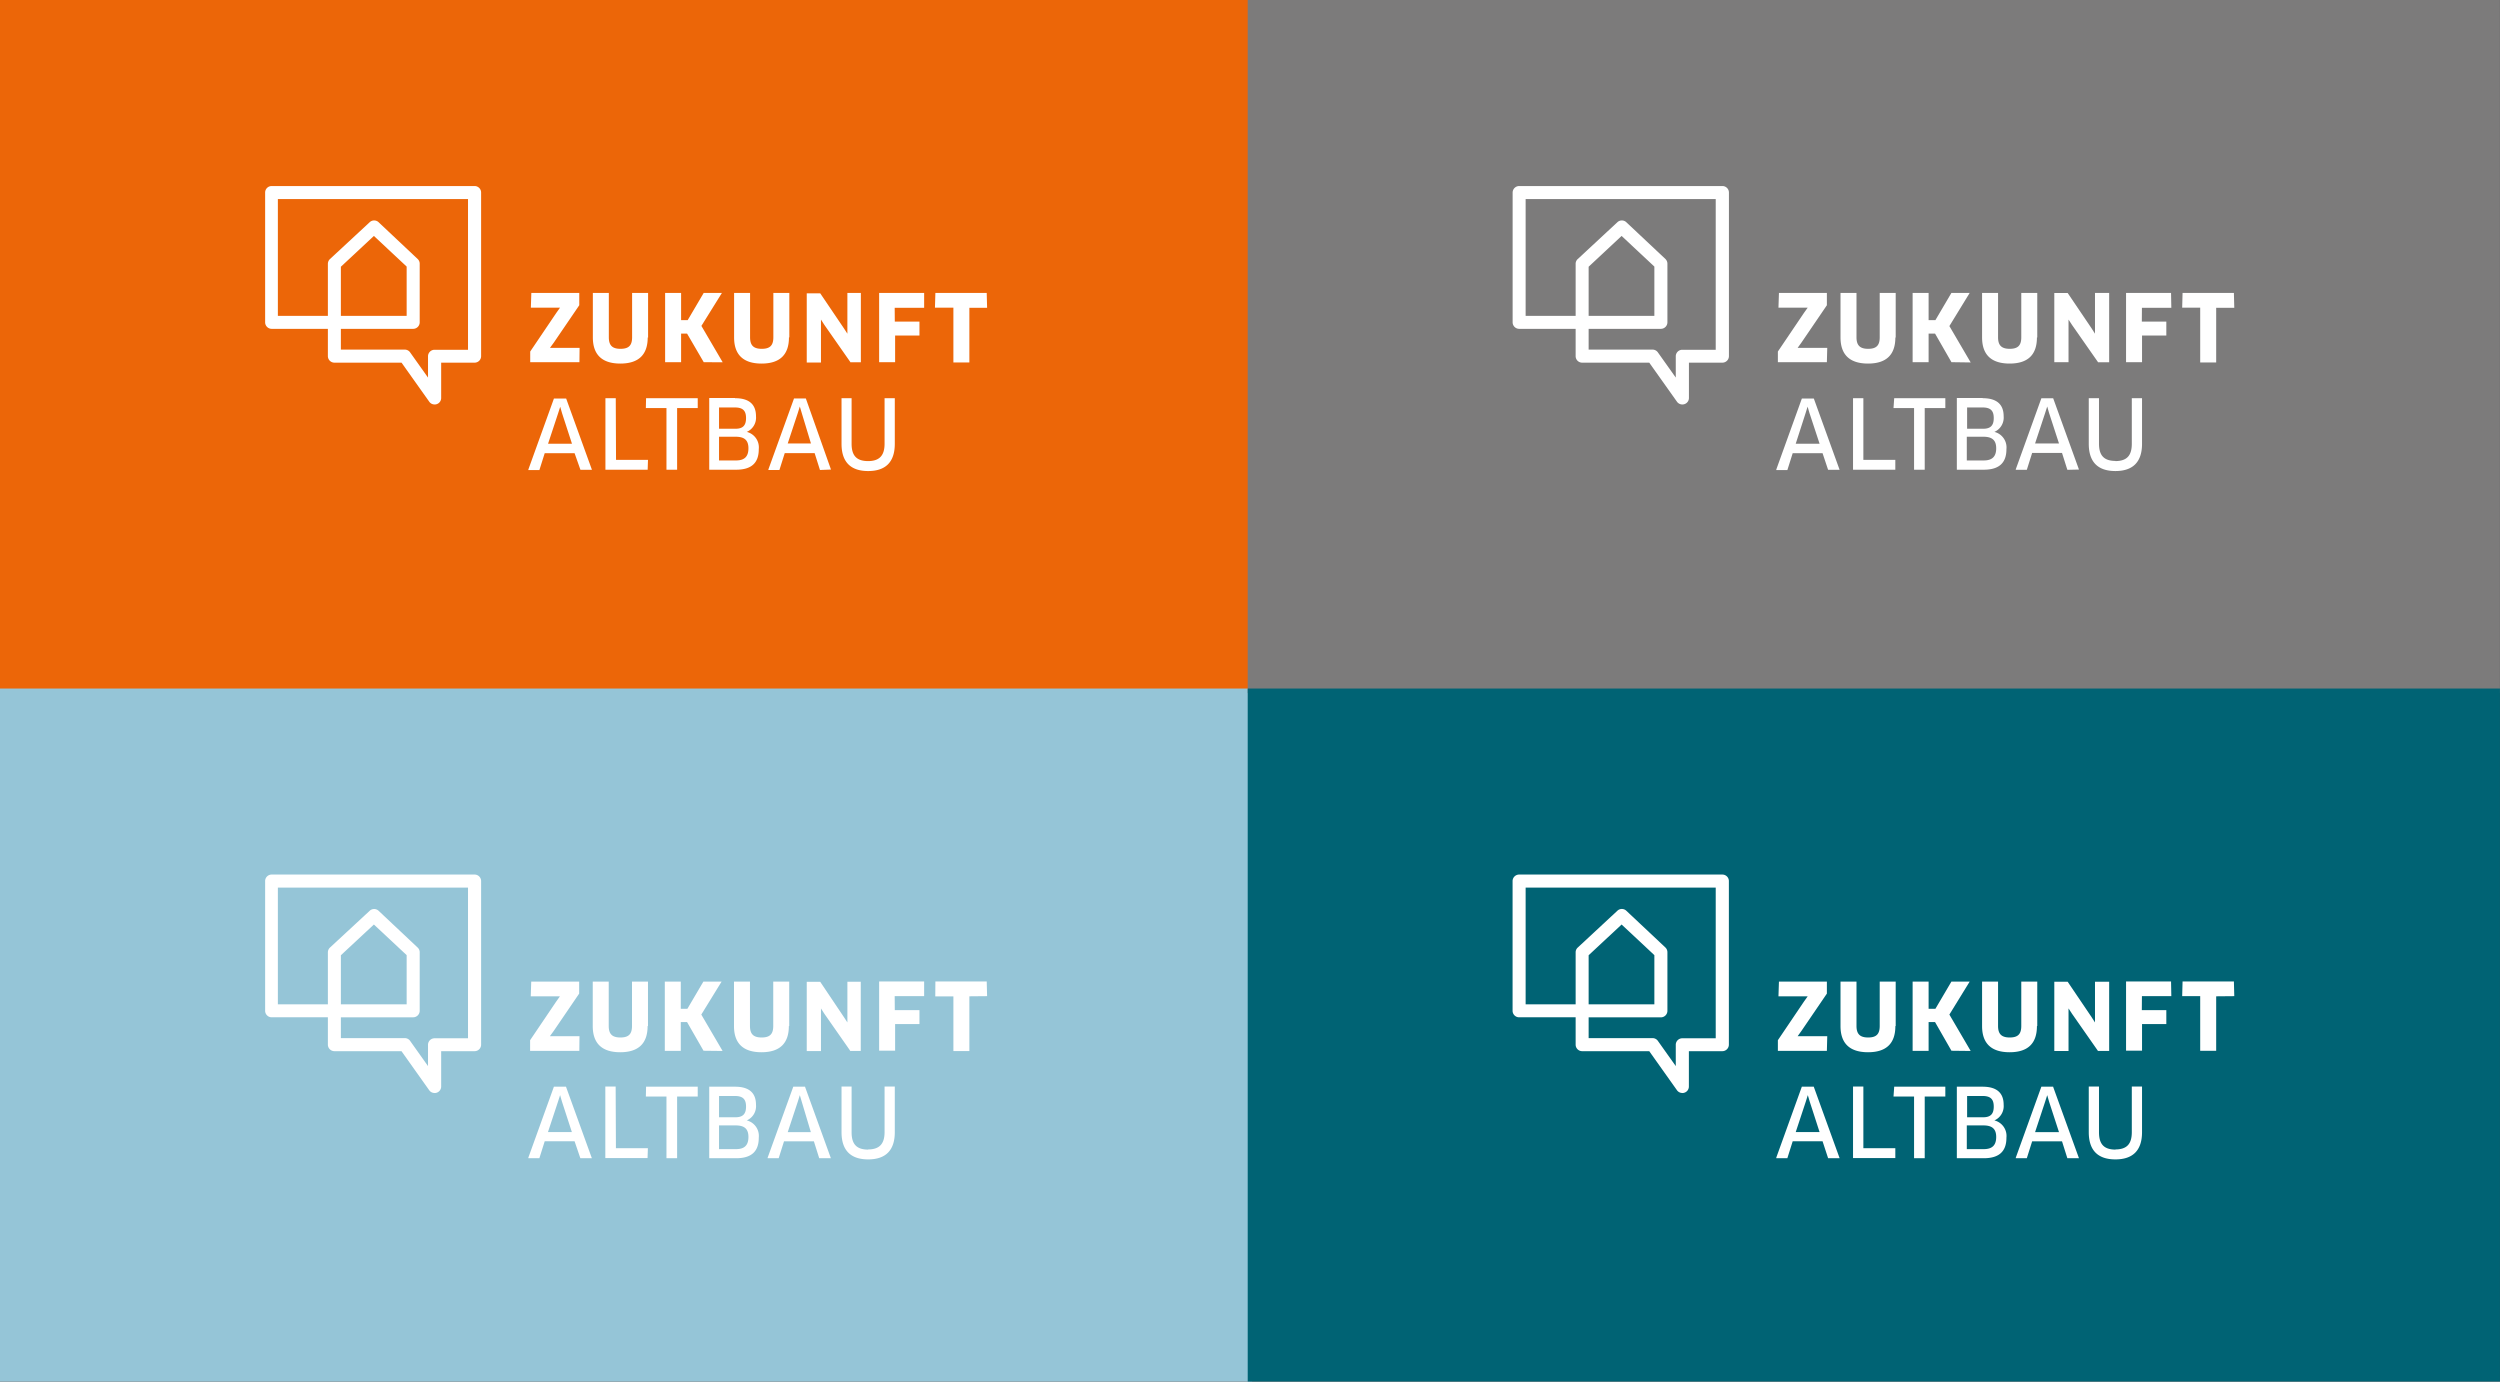 <svg viewBox="0 0 469.38 259.39" xmlns="http://www.w3.org/2000/svg" xmlns:xlink="http://www.w3.org/1999/xlink"><rect x="0" y="0" width="469.38" height="259.39" fill="#333333" stroke="none"/><clipPath id="a"><path d="m0 0h469.38v259.39h-469.38z"/></clipPath><path d="m0 0h235.11v130.12h-235.11z" fill="#ec6608"/><path d="m0 129.27h235.11v130.12h-235.11z" fill="#95c5d7"/><g clip-path="url(#a)" fill="#fff"><path d="m137.93 76.5c1.52 0 2.14.57 2.14 2s-.64 2-2 2h-3.07v-4zm-2.93 5.5h3.14c1.65 0 2.38.67 2.38 2.17s-.69 2.28-2.31 2.28h-3.21zm3-7.27h-4.84v13.46h5.05c2.86 0 4.25-1.26 4.25-3.85a3 3 0 0 0 -2.25-3.25 2.92 2.92 0 0 0 1.73-2.94c0-2.25-1.32-3.39-3.94-3.39m-16.74 1.85h3.87v11.58h2v-11.58h3.87v-1.85h-9.7zm-5.65-1.85h-1.94v13.43h7.93l.06-1.85h-6zm-6.79-9.45h-5.56l.73-1 4.77-7v-2.31h-9l-.09 2.76h5.48l-.71 1-4.89 7.24v2h9.24zm-1.43 18h-4.49l1.89-5.72.39-1.22.35 1.22zm1.59 4.9h2.16l-4.84-13.38h-2.3l-4.8 13.32v.11h2.07l1-3.17h5.61zm12.7-24.81v-8.4h-3v8.32c0 1.54-.63 2.17-2.18 2.17s-2.19-.65-2.19-2.17v-8.32h-3v8.35c0 3.26 1.74 4.91 5.16 4.91s5.14-1.65 5.14-4.91m14.08 4.67-4-6.83 3.85-6.19h-3.42l-3 5.1h-1.24v-5.1h-3v13h3v-5.37h1.12l3.13 5.37zm12.51-4.67v-8.35h-3v8.32c0 1.54-.63 2.17-2.18 2.17s-2.19-.65-2.19-2.17v-8.32h-3v8.35c0 3.26 1.74 4.91 5.16 4.91s5.14-1.65 5.14-4.91m4.13 19.91h-4.36l1.89-5.72.38-1.22.36 1.22zm3.76 4.9-4.72-13.35h-2.22l-4.81 13.32v.11h2.07l1-3.17h5.61l1 3.17zm3.52-20.14h2.09v-13.02h-2.53v6.48 1.17l-.65-1-4.45-6.58h-2.53v13h2.67v-8.07l.64 1 4.89 7zm3.46 18.55c-2.15 0-3.11-1-3.11-3.25v-8.56h-1.89v8.57c0 3.39 1.69 5.11 5 5.11s5-1.72 5-5.11v-8.57h-1.92v8.56c0 2.24-1 3.25-3.1 3.25m5-28.78h5.53v-2.68-.11h-8.45v13h3v-5h4.57v-2.54-.08h-4.63zm17.35 0-.07-2.68v-.11h-9.64l-.08 2.68v.08h3.46v10.29h3v-10.26z"/><path d="m64 50.08v9.22h12.35v-9.25l-6.15-5.75zm0 15.56h12a1.21 1.21 0 0 1 1 .52l3.36 4.73v-4a1.23 1.23 0 0 1 1.23-1.22h6.28v-28.29h-35.7v21.92h9.39v-9.76a1.24 1.24 0 0 1 .4-.91l7.45-6.91a1.22 1.22 0 0 1 1.67 0l7.34 6.91a1.21 1.21 0 0 1 .38.88v11a1.23 1.23 0 0 1 -1.23 1.23h-13.57zm17.6 10.3a1.21 1.21 0 0 1 -1-.51l-5.21-7.34h-12.61a1.23 1.23 0 0 1 -1.22-1.23v-5.12h-10.56a1.23 1.23 0 0 1 -1.22-1.23v-24.36a1.22 1.22 0 0 1 1.22-1.22h38.11a1.22 1.22 0 0 1 1.22 1.22v30.71a1.22 1.22 0 0 1 -1.22 1.23h-6.28v6.63a1.21 1.21 0 0 1 -.83 1.16 1.19 1.19 0 0 1 -.37.06"/><path d="m137.93 205.77c1.52 0 2.14.57 2.14 2s-.64 2-2 2h-3.07v-4zm-2.93 5.53h3.14c1.65 0 2.38.67 2.38 2.17s-.69 2.28-2.31 2.28h-3.21zm3-7.27h-4.84v13.43h5.05c2.86 0 4.25-1.26 4.25-3.85a3 3 0 0 0 -2.25-3.25 2.92 2.92 0 0 0 1.73-2.94c0-2.25-1.32-3.39-3.94-3.39m-16.74 1.85h3.87v11.58h2v-11.58h3.87v-1.85h-9.7zm-5.67-1.88h-1.94v13.43h7.93l.06-1.85h-6zm-6.79-9.45h-5.56l.73-1 4.77-7v-2.25h-9l-.09 2.76h5.48l-.71 1-4.89 7.24v2h9.24zm-1.43 18h-4.49l1.89-5.72.39-1.22.35 1.22zm1.59 4.9h2.16l-4.84-13.38v-.05h-2.28l-4.8 13.32v.11h2.07l1-3.17h5.61zm12.7-24.81v-8.34h-3v8.32c0 1.54-.63 2.17-2.18 2.17s-2.19-.65-2.19-2.17v-8.32h-3v8.35c0 3.26 1.74 4.91 5.16 4.91s5.14-1.65 5.14-4.91m14.08 4.67-4-6.83 3.81-6.19h-3.42l-3 5.1h-1.24v-5.1h-3v13h3v-5.4h1.18l3.09 5.38zm12.51-4.67v-8.35h-3v8.32c0 1.54-.63 2.17-2.18 2.17s-2.19-.65-2.19-2.17v-8.32h-3v8.35c0 3.26 1.74 4.91 5.16 4.91s5.14-1.65 5.14-4.91m4.13 19.91h-4.34l1.89-5.72.38-1.22.36 1.22zm3.76 4.9-4.84-13.38v-.05h-2.22l-4.81 13.32v.11h2.07l1-3.17h5.61l1 3.17zm3.52-20.14h2.09v-13h-2.51v6.48 1.17l-.65-1-4.45-6.63h-2.53v13h2.67v-8l.64 1 4.89 7zm3.48 18.52c-2.15 0-3.11-1-3.11-3.25v-8.59h-1.89v8.57c0 3.39 1.69 5.11 5 5.11s5-1.72 5-5.11v-8.57h-1.92v8.56c0 2.24-1 3.25-3.1 3.25m5-28.78h5.53v-2.68-.08h-8.45v13h3v-5h4.57v-2.54-.08h-4.63zm17.35 0-.07-2.68v-.08h-9.64l-.02 2.73v.08h3.4v10.26h3v-10.28z"/><path d="m64 179.35v9.22h12.35v-9.24l-6.15-5.75zm0 15.56h12a1.21 1.21 0 0 1 1 .52l3.36 4.73v-4a1.23 1.23 0 0 1 1.23-1.22h6.28v-28.29h-35.7v21.92h9.39v-9.76a1.24 1.24 0 0 1 .4-.91l7.45-6.9a1.22 1.22 0 0 1 1.67 0l7.34 6.91a1.21 1.21 0 0 1 .38.88v11a1.23 1.23 0 0 1 -1.23 1.21h-13.57zm17.59 10.3a1.21 1.21 0 0 1 -1-.51l-5.21-7.34h-12.6a1.23 1.23 0 0 1 -1.22-1.23v-5.13h-10.56a1.23 1.23 0 0 1 -1.22-1.23v-24.35a1.22 1.22 0 0 1 1.22-1.22h38.11a1.22 1.22 0 0 1 1.22 1.22v30.71a1.22 1.22 0 0 1 -1.22 1.23h-6.28v6.64a1.21 1.21 0 0 1 -.85 1.16 1.19 1.19 0 0 1 -.37.06"/></g><path d="m234.26 0h235.11v130.12h-235.11z" fill="#7c7b7b"/><path d="m234.26 129.27h235.11v130.12h-235.11z" fill="#006374"/><g clip-path="url(#a)" fill="#fff"><path d="m372.19 76.5c1.52 0 2.14.57 2.14 2s-.64 2-2 2h-3v-4zm-2.92 5.5h3.13c1.65 0 2.39.67 2.39 2.17s-.7 2.28-2.32 2.28h-3.2zm3-7.27h-4.87v13.46h5.05c2.86 0 4.26-1.26 4.26-3.85a3 3 0 0 0 -2.26-3.25 2.93 2.93 0 0 0 1.74-2.94c0-2.25-1.33-3.39-3.95-3.39m-16.73 1.85h3.86v11.58h2v-11.58h3.87v-1.85h-9.6zm-5.66-1.85h-1.94v13.43h7.94v-1.85h-6zm-6.78-9.45h-5.56l.72-1 4.77-7v-2.31h-9l-.09 2.76h5.49l-.71 1-4.89 7.24v2h9.2zm-1.44 18h-4.48l1.85-5.74.38-1.22.36 1.22zm1.6 4.9h2.16l-4.84-13.38h-2.25l-4.8 13.32v.11h2.08l1-3.17h5.61zm12.69-24.81v-8.4h-3v8.32c0 1.54-.63 2.17-2.17 2.17s-2.19-.65-2.19-2.17v-8.32h-3v8.35c0 3.26 1.74 4.91 5.17 4.91s5.13-1.65 5.13-4.91m14.14 4.7-4-6.83 3.81-6.22h-3.43l-3 5.1h-1.28v-5.1h-3v13h3v-5.37h1.21l3.08 5.37zm12.5-4.67v-8.38h-3v8.32c0 1.54-.63 2.17-2.17 2.17s-2.19-.65-2.19-2.17v-8.32h-3v8.35c0 3.26 1.74 4.91 5.17 4.91s5.13-1.65 5.13-4.91m4.14 19.91h-4.49l1.89-5.72.39-1.22.35 1.22zm3.75 4.9-4.84-13.38h-2.22l-4.8 13.32v.11h2.07l1-3.17h5.61l1 3.17zm3.52-20.14h2.15v-13.02h-2.66v6.48 1.17l-.64-1-4.49-6.64h-2.51v13h2.67v-8.01l.65 1 4.89 7zm3.35 18.52c-2.15 0-3.11-1-3.11-3.25v-8.53h-1.92v8.57c0 3.39 1.69 5.11 5 5.11s5-1.72 5-5.11v-8.57h-1.92v8.56c0 2.24-.95 3.25-3.1 3.25m5-28.78h5.52l-.05-2.68v-.11h-8.45v13h3v-5h4.56v-2.54-.08h-4.6zm17.34 0-.07-2.68v-.11h-9.64l-.07 2.68v.08h3.38v10.29h3v-10.26z"/><path d="m298.27 50.08v9.22h12.34v-9.25l-6.15-5.75zm0 15.56h12a1.21 1.21 0 0 1 1 .52l3.36 4.73v-4a1.22 1.22 0 0 1 1.22-1.22h6.28v-28.29h-35.69v21.92h9.39v-9.76a1.2 1.2 0 0 1 .4-.91l7.44-6.91a1.22 1.22 0 0 1 1.67 0l7.35 6.91a1.24 1.24 0 0 1 .37.88v11a1.23 1.23 0 0 1 -1.22 1.23h-13.57zm17.59 10.3a1.23 1.23 0 0 1 -1-.51l-5.21-7.34h-12.6a1.22 1.22 0 0 1 -1.22-1.23v-5.12h-10.61a1.23 1.23 0 0 1 -1.22-1.22v-24.37a1.23 1.23 0 0 1 1.23-1.22h38.16a1.22 1.22 0 0 1 1.22 1.22v30.71a1.23 1.23 0 0 1 -1.22 1.23h-6.29v6.63a1.21 1.21 0 0 1 -.85 1.16 1.15 1.15 0 0 1 -.37.06"/><path d="m372.19 205.77c1.52 0 2.14.57 2.14 2s-.64 2-2 2h-3v-4zm-2.92 5.53h3.13c1.65 0 2.39.67 2.39 2.17s-.7 2.28-2.32 2.28h-3.2zm3-7.27h-4.87v13.43h5.05c2.86 0 4.26-1.26 4.26-3.85a3 3 0 0 0 -2.26-3.25 2.93 2.93 0 0 0 1.74-2.94c0-2.25-1.33-3.39-3.95-3.39m-16.73 1.85h3.86v11.58h2v-11.58h3.87v-1.85h-9.6zm-5.66-1.88h-1.94v13.43h7.94v-1.85h-6zm-6.78-9.45h-5.56l.72-1 4.77-7v-2.25h-9l-.09 2.76h5.49l-.71 1-4.89 7.24v2h9.2zm-1.44 18h-4.48l1.89-5.72.38-1.22.36 1.22zm1.6 4.9h2.16l-4.84-13.38v-.05h-2.25l-4.8 13.32v.11h2.08l1-3.17h5.61zm12.69-24.81v-8.34h-3v8.32c0 1.54-.63 2.17-2.17 2.17s-2.19-.65-2.19-2.17v-8.32h-3v8.35c0 3.26 1.74 4.91 5.17 4.91s5.13-1.65 5.13-4.91m14.14 4.67-4-6.83 3.81-6.19h-3.43l-3 5.1h-1.28v-5.1h-3v13h3v-5.4h1.21l3.08 5.38zm12.5-4.67v-8.35h-3v8.32c0 1.54-.63 2.17-2.17 2.17s-2.19-.65-2.19-2.17v-8.32h-3v8.35c0 3.26 1.74 4.91 5.17 4.91s5.13-1.65 5.13-4.91m4.14 19.91h-4.49l1.89-5.72.39-1.22.35 1.22zm3.75 4.9-4.84-13.38v-.05h-2.22l-4.8 13.32v.11h2.07l1-3.17h5.61l1 3.17zm3.52-20.14h2.15v-13h-2.66v6.48 1.17l-.64-1-4.49-6.64h-2.51v13h2.67v-8l.65 1 4.89 7zm3.35 18.52c-2.15 0-3.11-1-3.11-3.25v-8.59h-1.92v8.57c0 3.39 1.69 5.11 5 5.11s5-1.72 5-5.11v-8.57h-1.92v8.56c0 2.24-.95 3.25-3.1 3.25m5-28.78h5.52l-.05-2.68v-.08h-8.45v13h3v-5h4.56v-2.54-.08h-4.6zm17.34 0-.07-2.68v-.08h-9.64l-.07 2.68v.08h3.38v10.26h3v-10.23z"/><path d="m298.27 179.35v9.22h12.34v-9.24l-6.15-5.75zm0 15.56h12a1.21 1.21 0 0 1 1 .52l3.36 4.73v-4a1.22 1.22 0 0 1 1.22-1.22h6.28v-28.29h-35.69v21.92h9.39v-9.76a1.2 1.2 0 0 1 .4-.91l7.44-6.91a1.22 1.22 0 0 1 1.67 0l7.35 6.91a1.24 1.24 0 0 1 .37.88v11a1.23 1.23 0 0 1 -1.22 1.23h-13.57zm17.59 10.3a1.23 1.23 0 0 1 -1-.51l-5.21-7.34h-12.6a1.22 1.22 0 0 1 -1.22-1.23v-5.13h-10.61a1.23 1.23 0 0 1 -1.23-1.23v-24.35a1.23 1.23 0 0 1 1.23-1.22h38.16a1.22 1.22 0 0 1 1.22 1.22v30.71a1.23 1.23 0 0 1 -1.22 1.23h-6.29v6.64a1.21 1.21 0 0 1 -.85 1.16 1.15 1.15 0 0 1 -.37.06"/></g></svg>